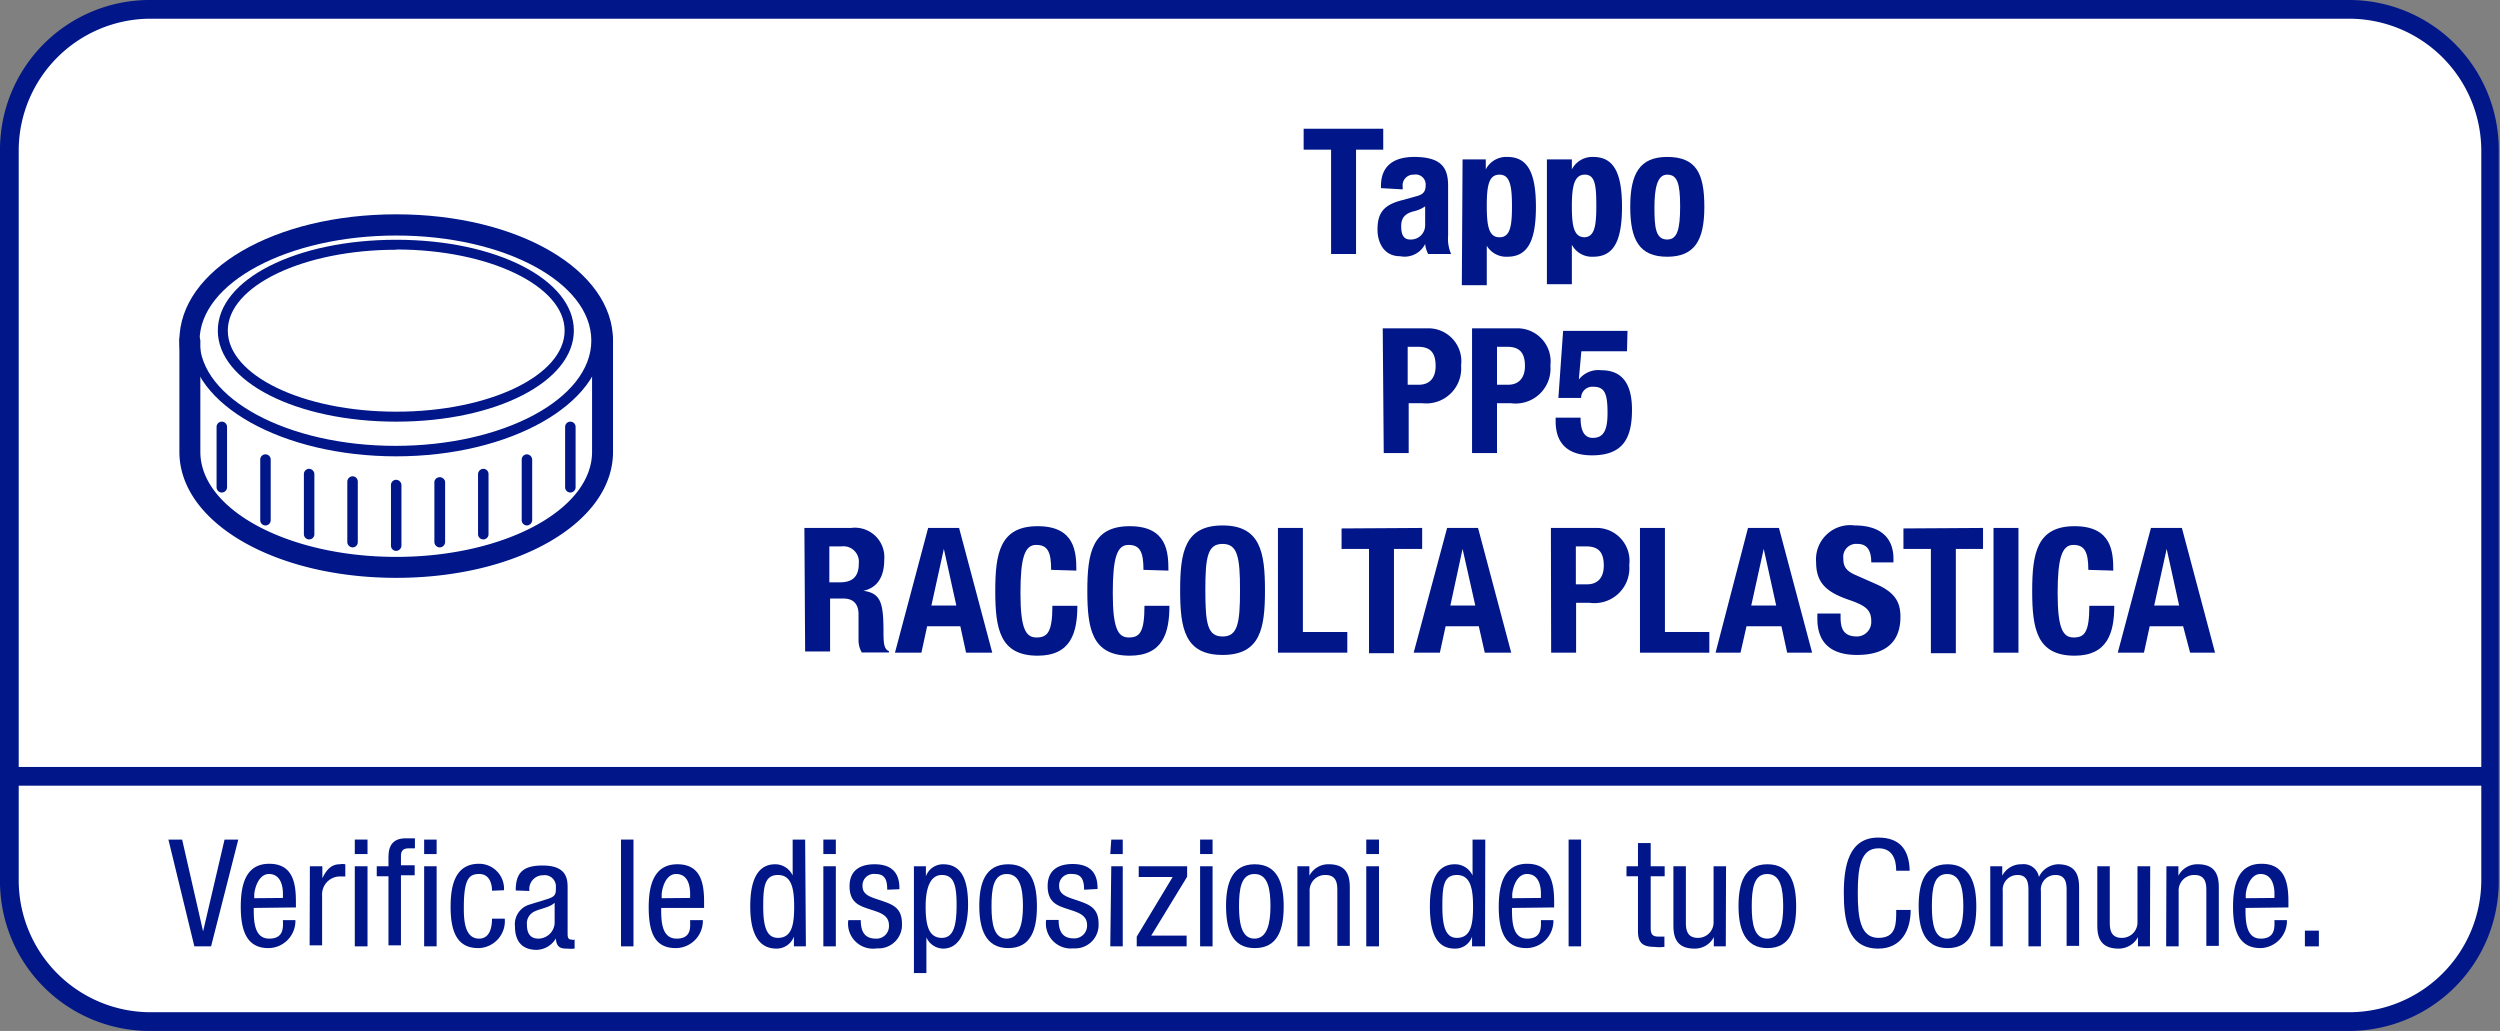 <svg xmlns="http://www.w3.org/2000/svg" viewBox="0 0 100.2 41.32"><rect x="0" y="0" width="100.2" height="41.32" fill="#808080" stroke="none"/><defs><style>.cls-1{fill:#fff;}.cls-2{fill:#001689;}.cls-3{fill:none;}</style></defs><g id="Calque_2" data-name="Calque 2"><g id="Mode_Isolation" data-name="Mode Isolation"><rect class="cls-1" x="0.37" y="0.37" width="99.45" height="40.57" rx="5.67"/><path class="cls-2" d="M94.15,41.32H6a6,6,0,0,1-6-6V6A6,6,0,0,1,6,0H94.15a6,6,0,0,1,6,6V35.28A6,6,0,0,1,94.15,41.32ZM6,.75A5.29,5.29,0,0,0,.75,6V35.28A5.29,5.29,0,0,0,6,40.57H94.15a5.3,5.3,0,0,0,5.3-5.29V6A5.3,5.3,0,0,0,94.15.75Z"/><path class="cls-2" d="M6.75,33.65H7.3l.84,3.68h0L9,33.65h.55L8.46,37.93H7.79Z"/><path class="cls-2" d="M10.17,36.39c0,.49,0,1.23.62,1.23s.55-.5.55-.74h.5A1.09,1.09,0,0,1,10.76,38c-.78,0-1.11-.55-1.11-1.65,0-.8.15-1.73,1.14-1.73s1.07.85,1.07,1.54v.21Zm1.17-.4v-.17c0-.36-.12-.79-.56-.79s-.59.65-.59.84V36Z"/><path class="cls-2" d="M12.42,34.72h.5v.48h0c.15-.31.34-.56.7-.56a.61.61,0,0,1,.22,0v.49s-.11,0-.27,0a.72.72,0,0,0-.66.76v2h-.5Z"/><path class="cls-2" d="M14.22,33.65h.51v.58h-.51Zm0,1.07h.51v3.21h-.51Z"/><path class="cls-2" d="M15.57,35.12H15.1v-.4h.47v-.38c0-.48.21-.74.69-.74h.37V34h-.24c-.21,0-.32.08-.32.3v.38h.55v.4h-.55v2.81h-.5ZM17,33.65h.5v.58H17Zm0,1.07h.5v3.21H17Z"/><path class="cls-2" d="M19.72,35.7c0-.31-.12-.67-.51-.67s-.62.16-.62,1.33c0,.42,0,1.26.61,1.26.43,0,.52-.45.52-.8h.51A1.08,1.08,0,0,1,19.17,38c-.78,0-1.11-.55-1.11-1.65,0-.8.15-1.73,1.14-1.73a1,1,0,0,1,1,1.06Z"/><path class="cls-2" d="M20.67,35.69c0-.73.31-1,1.08-1,1,0,1,.58,1,.92v1.79c0,.13,0,.26.16.26a.19.19,0,0,0,.12,0v.36a1.53,1.53,0,0,1-.3,0c-.19,0-.43,0-.45-.41h0a.92.92,0,0,1-.77.46c-.6,0-.87-.36-.87-.94a.82.82,0,0,1,.6-.88l.68-.21c.36-.11.36-.21.36-.48a.45.45,0,0,0-.51-.48.55.55,0,0,0-.55.63v0Zm1.56.49c-.19.2-.63.24-.86.38a.52.52,0,0,0-.25.51c0,.32.12.55.46.55a.66.66,0,0,0,.65-.61Z"/><path class="cls-2" d="M24.89,33.65h.5v4.28h-.5Z"/><path class="cls-2" d="M26.5,36.39c0,.49,0,1.23.62,1.23s.54-.5.54-.74h.51A1.09,1.09,0,0,1,27.09,38C26.3,38,26,37.47,26,36.37c0-.8.16-1.73,1.15-1.73s1.07.85,1.07,1.54v.21Zm1.16-.4v-.17c0-.36-.11-.79-.56-.79s-.58.65-.58.84V36Z"/><path class="cls-2" d="M32.3,37.93h-.48v-.39h0a.74.74,0,0,1-.7.48c-.76,0-1.05-.68-1.05-1.69,0-.67.11-1.69,1-1.69a.77.77,0,0,1,.7.45h0V33.65h.5Zm-1.12-.34c.56,0,.65-.53.65-1.26s-.11-1.26-.65-1.26-.59.49-.59,1.26S30.71,37.59,31.18,37.59Z"/><path class="cls-2" d="M33,33.65h.5v.58H33Zm0,1.07h.5v3.21H33Z"/><path class="cls-2" d="M35.56,35.66c0-.41-.1-.63-.47-.63a.46.46,0,0,0-.52.49c0,.38.39.45.79.59s.79.27.79.9a.94.94,0,0,1-1,1A1,1,0,0,1,34,36.88h.5c0,.39.11.74.6.74a.5.5,0,0,0,.53-.53c0-.43-.39-.52-.78-.65s-.8-.25-.8-.92.47-.88,1-.88c.94,0,1,.64,1,1Z"/><path class="cls-2" d="M36.63,34.72h.48v.4h0a.73.73,0,0,1,.69-.48c.77,0,1,.67,1,1.63,0,.73-.21,1.75-1,1.75a.75.75,0,0,1-.67-.45h0V39h-.5Zm1.12,2.87c.47,0,.59-.5.59-1.32s-.12-1.2-.59-1.2-.65.53-.65,1.26S37.21,37.59,37.75,37.59Z"/><path class="cls-2" d="M40.41,34.64c.93,0,1.15.78,1.15,1.69S41.33,38,40.41,38s-1.16-.79-1.16-1.69S39.48,34.64,40.41,34.64ZM41,36.33c0-.7-.11-1.3-.65-1.3s-.61.6-.61,1.3.1,1.29.61,1.29S41,37,41,36.33Z"/><path class="cls-2" d="M43.45,35.66c0-.41-.11-.63-.48-.63a.46.46,0,0,0-.52.49c0,.38.4.45.79.59s.79.27.79.9a.94.94,0,0,1-1,1,1,1,0,0,1-1.1-1.14h.5c0,.39.11.74.6.74a.51.51,0,0,0,.54-.53c0-.43-.4-.52-.79-.65s-.79-.25-.79-.92.47-.88,1-.88c.94,0,1,.64,1,1Z"/><path class="cls-2" d="M44.54,33.65H45v.58h-.5Zm0,1.07H45v3.21h-.5Z"/><path class="cls-2" d="M45.64,34.72h1.94v.42L46.14,37.5h1.42v.43h-2v-.39L47,35.15H45.64Z"/><path class="cls-2" d="M48.1,33.65h.5v.58h-.5Zm0,1.07h.5v3.21h-.5Z"/><path class="cls-2" d="M50.29,34.64c.93,0,1.16.78,1.16,1.69S51.22,38,50.29,38s-1.15-.79-1.15-1.69S49.37,34.64,50.29,34.64Zm.63,1.69c0-.7-.1-1.3-.64-1.3s-.62.6-.62,1.3.11,1.29.62,1.29S50.92,37,50.92,36.33Z"/><path class="cls-2" d="M52,34.72h.48v.38h0a.85.85,0,0,1,.78-.46c.84,0,.84.64.84,1v2.27h-.5V35.72c0-.25,0-.65-.47-.65a.62.62,0,0,0-.64.65v2.21H52Z"/><path class="cls-2" d="M54.76,33.65h.51v.58h-.51Zm0,1.07h.51v3.21h-.51Z"/><path class="cls-2" d="M59.52,37.93H59v-.39h0a.71.71,0,0,1-.69.48c-.76,0-1-.68-1-1.69,0-.67.11-1.69,1-1.69a.77.77,0,0,1,.71.45h0V33.65h.51Zm-1.13-.34c.56,0,.65-.53.65-1.26s-.11-1.26-.65-1.26-.58.49-.58,1.26S57.93,37.59,58.39,37.59Z"/><path class="cls-2" d="M60.6,36.39c0,.49,0,1.23.61,1.23s.55-.5.55-.74h.5A1.09,1.09,0,0,1,61.18,38c-.78,0-1.11-.55-1.11-1.65,0-.8.16-1.73,1.14-1.73s1.08.85,1.08,1.54v.21Zm1.16-.4v-.17c0-.36-.11-.79-.56-.79s-.59.65-.59.84V36Z"/><path class="cls-2" d="M62.87,33.65h.5v4.28h-.5Z"/><path class="cls-2" d="M65.65,33.79h.51v.93h.56v.4h-.56v2.06c0,.26.06.36.33.36l.22,0v.41a1.59,1.59,0,0,1-.41,0c-.52,0-.65-.22-.65-.64V35.12h-.46v-.4h.46Z"/><path class="cls-2" d="M69.17,37.93h-.48v-.37h0a.85.85,0,0,1-.78.46c-.84,0-.84-.64-.84-1V34.72h.5v2.22c0,.24,0,.65.48.65a.62.62,0,0,0,.63-.65V34.72h.5Z"/><path class="cls-2" d="M70.84,34.64c.93,0,1.15.78,1.15,1.69S71.76,38,70.84,38s-1.16-.79-1.16-1.69S69.91,34.64,70.84,34.64Zm.63,1.69c0-.7-.1-1.3-.64-1.3s-.62.6-.62,1.3.1,1.29.62,1.29S71.47,37,71.47,36.33Z"/><path class="cls-2" d="M76.58,36.47c0,.81-.37,1.55-1.3,1.55-1.22,0-1.38-1.15-1.38-2.23s.2-2.22,1.38-2.22c.87,0,1.24.49,1.26,1.33H76c0-.49-.17-.9-.71-.9-.73,0-.83.8-.83,1.79s.1,1.8.83,1.8S76,37,76,36.47Z"/><path class="cls-2" d="M78.06,34.64c.92,0,1.15.78,1.15,1.69S79,38,78.06,38s-1.16-.79-1.16-1.69S77.13,34.64,78.06,34.64Zm.63,1.69c0-.7-.11-1.3-.65-1.3s-.61.6-.61,1.3.1,1.29.61,1.29S78.69,37,78.69,36.33Z"/><path class="cls-2" d="M79.77,34.72h.48v.38h0a.85.85,0,0,1,.78-.46.62.62,0,0,1,.69.51.88.88,0,0,1,.76-.51c.85,0,.85.64.85,1v2.27h-.5V35.72c0-.25,0-.65-.44-.65a.58.58,0,0,0-.59.65v2.21H81.3V35.72c0-.25,0-.65-.43-.65a.59.59,0,0,0-.6.65v2.21h-.5Z"/><path class="cls-2" d="M86.17,37.93h-.48v-.37h0a.88.88,0,0,1-.78.46c-.85,0-.85-.64-.85-1V34.72h.5v2.22c0,.24,0,.65.48.65a.62.62,0,0,0,.63-.65V34.72h.51Z"/><path class="cls-2" d="M86.83,34.72h.48v.38h0a.85.85,0,0,1,.78-.46c.84,0,.84.64.84,1v2.27h-.5V35.72c0-.25,0-.65-.47-.65a.62.62,0,0,0-.64.65v2.21h-.5Z"/><path class="cls-2" d="M90,36.39c0,.49,0,1.23.61,1.23s.55-.5.55-.74h.5A1.09,1.09,0,0,1,90.61,38c-.78,0-1.11-.55-1.11-1.65,0-.8.15-1.73,1.14-1.73s1.08.85,1.08,1.54v.21Zm1.16-.4v-.17c0-.36-.12-.79-.56-.79s-.59.65-.59.84V36Z"/><path class="cls-2" d="M92.38,37.3h.56v.63h-.56Z"/><line class="cls-1" x1="0.25" y1="31.11" x2="99.76" y2="31.11"/><rect class="cls-2" x="0.25" y="30.74" width="99.51" height="0.75"/><path class="cls-2" d="M55.44,5.16V6H54.35v4.18h-1V6H52.25V5.16Z"/><path class="cls-2" d="M55.35,7.54V7.45c0-.87.6-1.16,1.33-1.16,1.14,0,1.36.48,1.36,1.16v2a1.53,1.53,0,0,0,.12.73h-.92a1.15,1.15,0,0,1-.12-.4h0a.92.92,0,0,1-1,.49c-.67,0-.91-.57-.91-1.07,0-.71.29-1,1-1.18l.54-.15c.29-.07.39-.19.39-.44A.4.4,0,0,0,56.67,7a.43.43,0,0,0-.45.49v.1Zm1.77.73a1.28,1.28,0,0,1-.42.19c-.39.09-.54.27-.54.61s.1.53.36.53a.57.57,0,0,0,.6-.58Z"/><path class="cls-2" d="M58.62,6.39h.93v.4h0a.92.92,0,0,1,.86-.5c.79,0,1.15.58,1.15,2s-.36,2-1.15,2a.91.91,0,0,1-.82-.44h0v1.58h-1ZM60.1,9.51c.42,0,.5-.42.5-1.24S60.52,7,60.1,7s-.51.42-.51,1.24S59.67,9.51,60.1,9.51Z"/><path class="cls-2" d="M62,6.39H63v.4h0a.92.92,0,0,1,.85-.5c.8,0,1.16.58,1.16,2s-.36,2-1.16,2A.91.91,0,0,1,63,9.81h0v1.58H62Zm1.48,3.12c.42,0,.5-.42.5-1.24S63.94,7,63.52,7,63,7.45,63,8.27,63.09,9.51,63.52,9.51Z"/><path class="cls-2" d="M66.82,6.29c1.17,0,1.49.67,1.49,2s-.38,2-1.49,2-1.48-.67-1.48-2S65.72,6.29,66.82,6.29Zm0,3.31c.4,0,.52-.39.52-1.33S67.22,7,66.82,7s-.51.55-.51,1.32S66.35,9.6,66.82,9.6Z"/><path class="cls-2" d="M55.42,13.16h1.77a1.32,1.32,0,0,1,1.37,1.49A1.4,1.4,0,0,1,57,16.16h-.54v2h-1Zm1,2.26h.45c.4,0,.67-.24.67-.75s-.19-.77-.7-.77h-.42Z"/><path class="cls-2" d="M59,13.16h1.76a1.33,1.33,0,0,1,1.38,1.49,1.4,1.4,0,0,1-1.59,1.51H60v2H59Zm1,2.26h.45c.39,0,.67-.24.67-.75s-.2-.77-.7-.77H60Z"/><path class="cls-2" d="M65.21,14.08H63.38l-.1,1.13h0a1,1,0,0,1,.91-.37c1,0,1.22.8,1.22,1.58,0,1.09-.32,1.83-1.6,1.83s-1.46-.82-1.46-1.37v-.14h1c0,.33.05.81.49.81s.59-.32.59-1c0-.82-.13-1.05-.59-1.05a.45.45,0,0,0-.47.45h-.91l.19-2.69h2.58Z"/><path class="cls-2" d="M32.24,21.16h1.87a1.18,1.18,0,0,1,1.33,1.28c0,.67-.27,1.12-.84,1.24h0c.69.09.8.47.81,1.53,0,.52,0,.8.22.89v.05H34.54a1,1,0,0,1-.13-.53l0-1c0-.39-.19-.63-.6-.63h-.54v2.12h-1Zm1,2.18h.42c.49,0,.76-.21.76-.75a.62.62,0,0,0-.7-.69h-.48Z"/><path class="cls-2" d="M37.2,21.16h1.24l1.33,5H38.72l-.23-1.06H37.16l-.23,1.06H35.87Zm.13,3.11h1L37.83,22h0Z"/><path class="cls-2" d="M42.13,22.84c0-.72-.14-1-.6-1s-.63.51-.63,1.93.21,1.78.64,1.78.64-.19.64-1.27h1c0,1.08-.26,2-1.59,2-1.51,0-1.7-1.07-1.7-2.59s.19-2.6,1.7-2.6,1.55,1.06,1.55,1.78Z"/><path class="cls-2" d="M45.83,22.84c0-.72-.14-1-.6-1s-.63.51-.63,1.93.21,1.78.64,1.78.63-.19.63-1.27h1c0,1.08-.26,2-1.59,2-1.51,0-1.7-1.07-1.7-2.59s.19-2.6,1.7-2.6,1.55,1.06,1.55,1.78Z"/><path class="cls-2" d="M49,21.06c1.52,0,1.7,1.08,1.7,2.6s-.18,2.59-1.7,2.59-1.7-1.07-1.7-2.59S47.48,21.06,49,21.06Zm0,4.45c.6,0,.7-.51.7-1.85s-.1-1.86-.7-1.86-.69.52-.69,1.86S48.4,25.51,49,25.51Z"/><path class="cls-2" d="M51.22,26.16v-5h1v4.17H54v.83Z"/><path class="cls-2" d="M57,21.16V22H55.87v4.18h-1V22H53.77v-.82Z"/><path class="cls-2" d="M58,21.16h1.24l1.33,5H59.51l-.24-1.06H57.94l-.23,1.06H56.66Zm.13,3.11h1L58.62,22h0Z"/><path class="cls-2" d="M62.16,21.16h1.77a1.32,1.32,0,0,1,1.37,1.49,1.4,1.4,0,0,1-1.59,1.51h-.54v2h-1Zm1,2.26h.45c.4,0,.67-.24.67-.75s-.19-.77-.7-.77h-.42Z"/><path class="cls-2" d="M65.73,26.16v-5h1v4.17h1.78v.83Z"/><path class="cls-2" d="M70.06,21.16H71.3l1.33,5h-1l-.23-1.06H70l-.24,1.06h-1Zm.13,3.11h1L70.69,22h0Z"/><path class="cls-2" d="M73.77,24.59v.15c0,.47.13.77.66.77A.58.58,0,0,0,75,24.9c0-.46-.23-.63-.9-.86-.9-.31-1.31-.68-1.31-1.51a1.37,1.37,0,0,1,1.55-1.47c.89,0,1.55.38,1.55,1.34v.14H75c0-.47-.16-.74-.55-.74a.52.52,0,0,0-.57.58c0,.31.09.5.52.68l.77.34c.76.33,1,.71,1,1.32,0,1.06-.65,1.53-1.74,1.53s-1.59-.53-1.59-1.45v-.21Z"/><path class="cls-2" d="M79.48,21.16V22H78.39v4.18h-1V22h-1.1v-.82Z"/><path class="cls-2" d="M79.9,26.16v-5h1v5Z"/><path class="cls-2" d="M83.7,22.84c0-.72-.15-1-.6-1s-.63.51-.63,1.93.21,1.78.64,1.78.63-.19.63-1.27h1c0,1.08-.27,2-1.59,2-1.51,0-1.7-1.07-1.7-2.59s.19-2.6,1.7-2.6,1.55,1.06,1.55,1.78Z"/><path class="cls-2" d="M86.21,21.16h1.24l1.33,5h-1L87.5,25.1H86.16l-.23,1.06H84.88Zm.13,3.11h1L86.84,22h0Z"/><rect class="cls-3" x="0.37" y="0.37" width="31.01" height="31.01"/><path class="cls-2" d="M15.88,18.71c-4.87,0-8.69-2.22-8.69-5.06S11,8.59,15.88,8.59s8.69,2.23,8.69,5.06S20.75,18.71,15.88,18.71Zm0-8.85c-4,0-7.43,1.73-7.43,3.79s3.4,3.8,7.43,3.8,7.43-1.74,7.43-3.8S19.91,9.86,15.88,9.86Z"/><path class="cls-2" d="M15.88,17.33c-4.25,0-7.58-1.79-7.58-4.08s3.33-4.07,7.58-4.07,7.58,1.79,7.58,4.07S20.13,17.33,15.88,17.33Z"/><path class="cls-2" d="M15.88,23.16c-4.87,0-8.69-2.22-8.69-5.05V13.65a.63.63,0,0,1,1.26,0v4.46c0,2.05,3.4,3.79,7.43,3.79s7.43-1.74,7.43-3.79V13.65a.63.63,0,1,1,1.26,0v4.46C24.57,20.94,20.75,23.16,15.88,23.16Z"/><ellipse class="cls-1" cx="15.88" cy="13.65" rx="8.06" ry="4.43"/><ellipse class="cls-1" cx="15.88" cy="13.25" rx="6.95" ry="3.45"/><path class="cls-1" d="M7.82,13.65v4.46c0,2.44,3.61,4.42,8.06,4.42s8.06-2,8.06-4.42V13.65"/><line class="cls-1" x1="8.89" y1="17.11" x2="8.89" y2="19.53"/><line class="cls-1" x1="10.64" y1="18.42" x2="10.64" y2="20.85"/><line class="cls-1" x1="12.39" y1="18.98" x2="12.39" y2="21.41"/><line class="cls-1" x1="14.13" y1="19.3" x2="14.13" y2="21.73"/><line class="cls-1" x1="15.88" y1="19.44" x2="15.88" y2="21.87"/><line class="cls-1" x1="17.62" y1="19.3" x2="17.62" y2="21.73"/><line class="cls-1" x1="19.37" y1="18.98" x2="19.37" y2="21.41"/><line class="cls-1" x1="21.12" y1="18.42" x2="21.12" y2="20.85"/><line class="cls-1" x1="22.86" y1="17.11" x2="22.86" y2="19.53"/><path class="cls-2" d="M15.88,18.29c-4.56,0-8.27-2.08-8.27-4.64S11.32,9,15.88,9s8.27,2.09,8.27,4.64S20.44,18.29,15.88,18.29Zm0-8.85C11.55,9.44,8,11.33,8,13.65s3.52,4.22,7.85,4.22,7.85-1.89,7.85-4.22S20.21,9.44,15.88,9.44Z"/><path class="cls-2" d="M15.88,16.9c-4,0-7.15-1.6-7.15-3.65s3.14-3.64,7.15-3.64S23,11.21,23,13.25,19.89,16.9,15.88,16.9Zm0-6.89c-3.72,0-6.75,1.45-6.75,3.24s3,3.25,6.75,3.25,6.75-1.46,6.75-3.25S19.6,10,15.88,10Z"/><path class="cls-2" d="M15.88,22.74c-4.56,0-8.27-2.08-8.27-4.63V13.65a.21.21,0,0,1,.21-.21.22.22,0,0,1,.21.21v4.46c0,2.32,3.52,4.21,7.85,4.21s7.85-1.89,7.85-4.21V13.65a.21.21,0,0,1,.21-.21.22.22,0,0,1,.21.21v4.46C24.15,20.66,20.44,22.74,15.88,22.74Z"/><path class="cls-2" d="M8.89,19.74a.21.21,0,0,1-.21-.21V17.11a.21.21,0,0,1,.21-.21.21.21,0,0,1,.21.21v2.42A.21.21,0,0,1,8.89,19.74Z"/><path class="cls-2" d="M10.64,21.06a.21.21,0,0,1-.21-.21V18.42a.21.21,0,1,1,.42,0v2.43A.21.21,0,0,1,10.64,21.06Z"/><path class="cls-2" d="M12.39,21.62a.21.21,0,0,1-.21-.21V19a.21.21,0,0,1,.21-.21.22.22,0,0,1,.21.21v2.43A.21.21,0,0,1,12.39,21.62Z"/><path class="cls-2" d="M14.13,21.94a.22.22,0,0,1-.21-.21V19.3a.22.22,0,0,1,.21-.21.21.21,0,0,1,.21.21v2.43A.21.21,0,0,1,14.13,21.94Z"/><path class="cls-2" d="M15.88,22.08a.21.21,0,0,1-.21-.21V19.44a.21.21,0,0,1,.21-.21.22.22,0,0,1,.21.21v2.43A.22.22,0,0,1,15.88,22.08Z"/><path class="cls-2" d="M17.62,21.94a.22.22,0,0,1-.21-.21V19.3a.22.22,0,0,1,.43,0v2.43A.22.22,0,0,1,17.62,21.94Z"/><path class="cls-2" d="M19.37,21.62a.21.21,0,0,1-.21-.21V19a.22.22,0,0,1,.21-.21.21.21,0,0,1,.21.21v2.43A.21.21,0,0,1,19.37,21.62Z"/><path class="cls-2" d="M21.12,21.06a.21.21,0,0,1-.21-.21V18.42a.21.21,0,0,1,.21-.21.22.22,0,0,1,.21.21v2.43A.22.22,0,0,1,21.12,21.06Z"/><path class="cls-2" d="M22.86,19.74a.21.21,0,0,1-.21-.21V17.11a.21.21,0,0,1,.21-.21.21.21,0,0,1,.21.21v2.42A.21.21,0,0,1,22.86,19.74Z"/></g></g></svg>